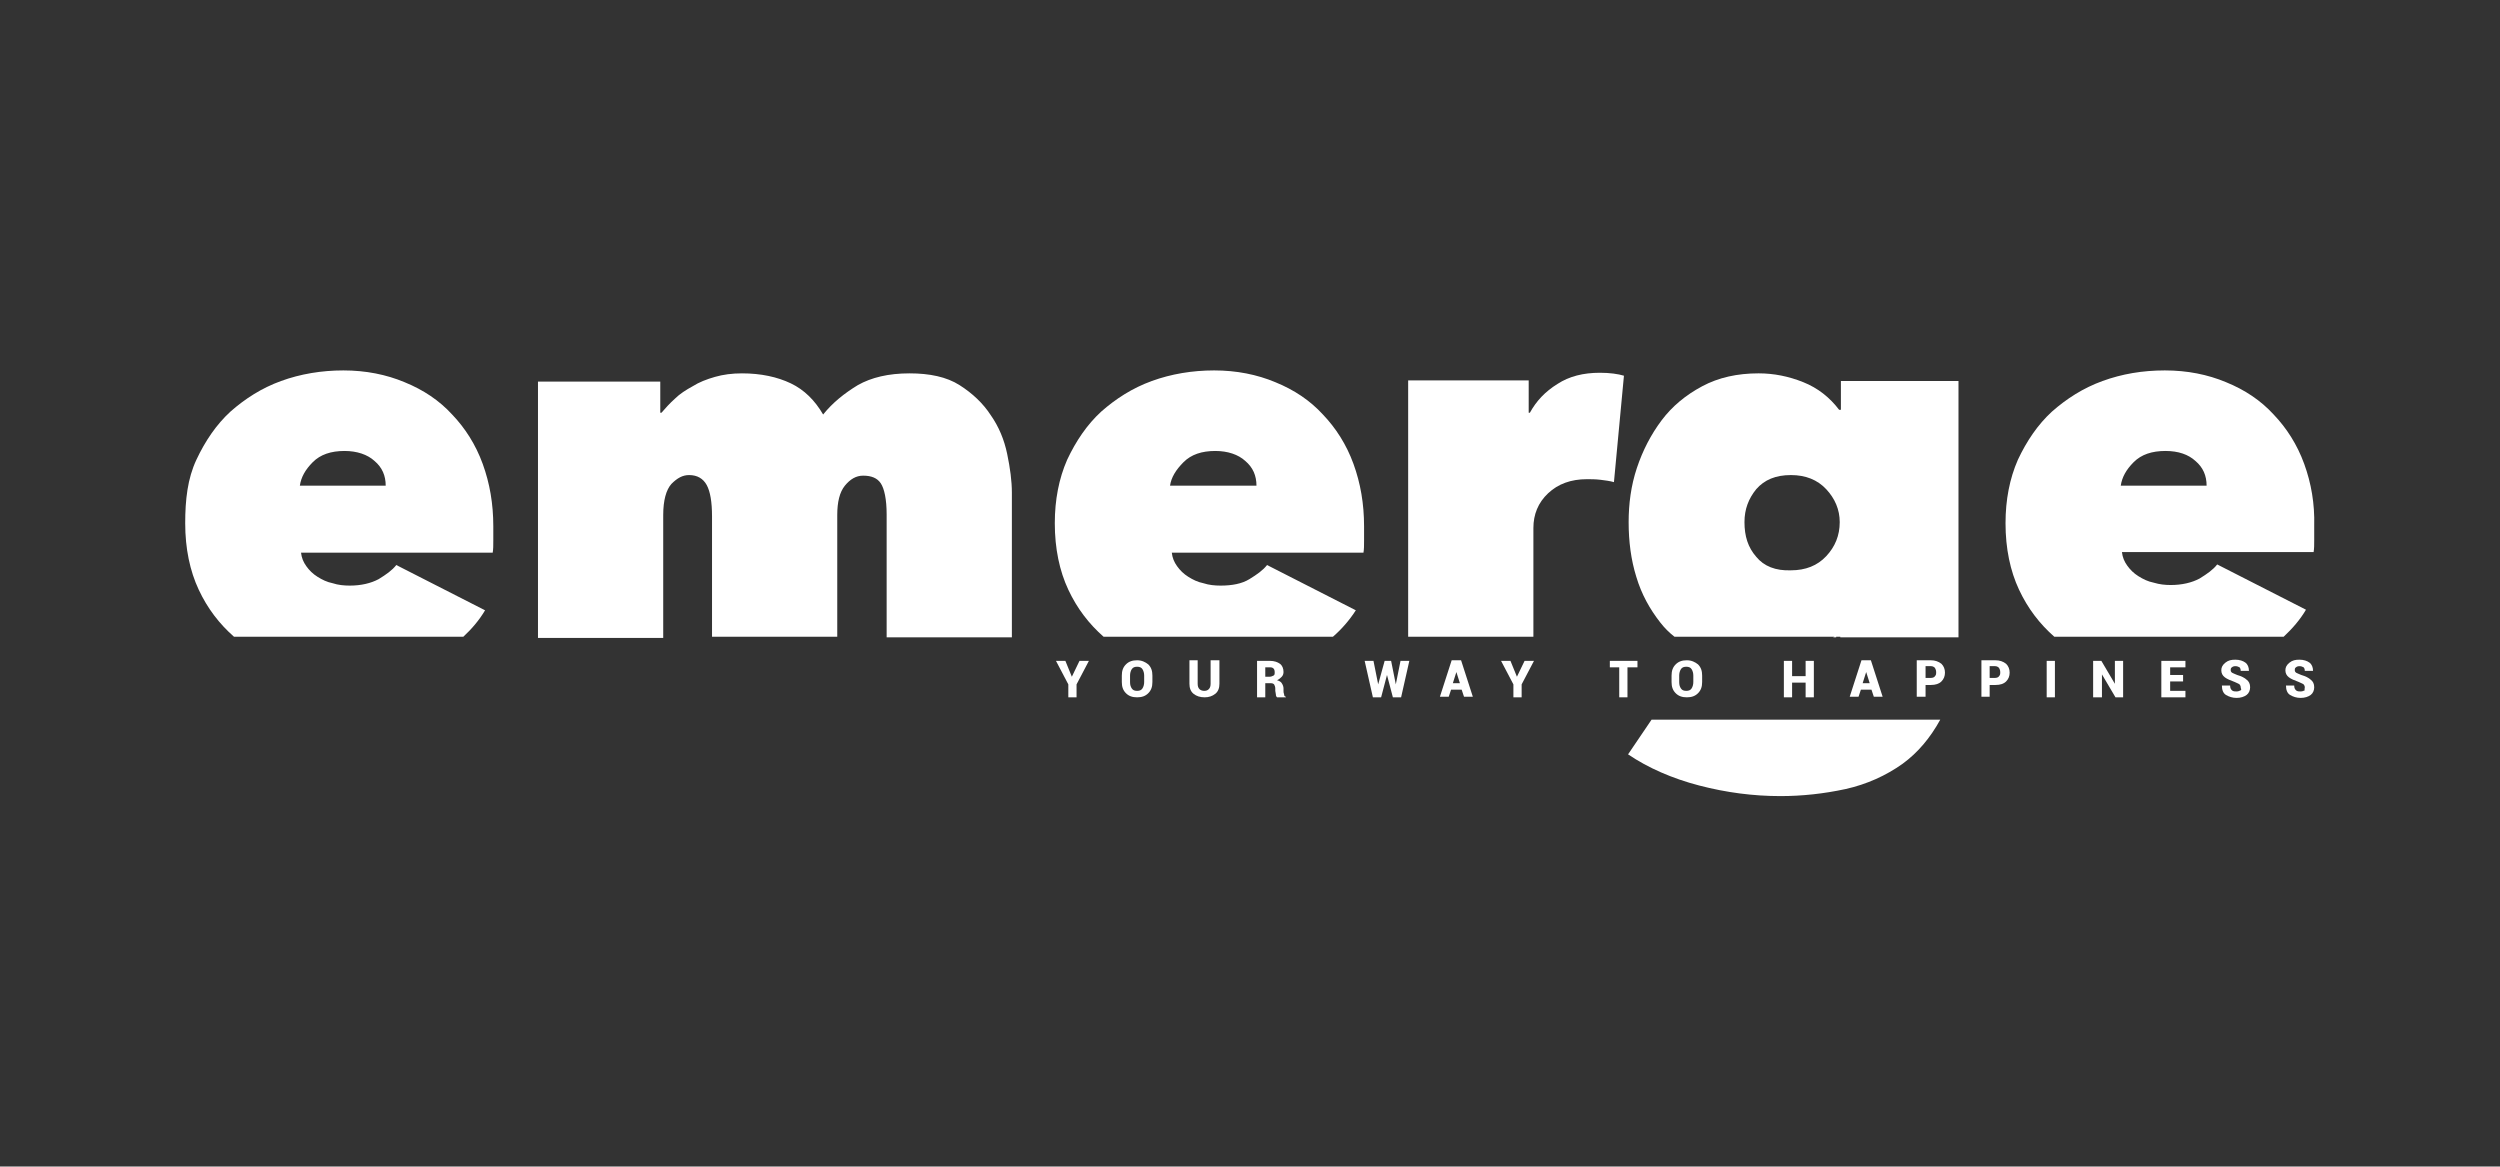 <svg xmlns="http://www.w3.org/2000/svg" xmlns:xlink="http://www.w3.org/1999/xlink" id="Calque_1" x="0px" y="0px" viewBox="0 0 425.2 198.4" style="enable-background:new 0 0 425.2 198.4;" xml:space="preserve"><rect x="0" y="0" width="425.2" height="198.4" fill="#333333" stroke="none"/><style type="text/css">	.st0{fill:#FFFFFF;}</style><g>	<g>		<path class="st0" d="M182.3,115.1L182.3,115.1l1.3-2.7h1.6l-2.1,4v2.2h-1.4v-2.2l-2.1-4h1.6L182.3,115.1z"></path>		<path class="st0" d="M196,116c0,0.8-0.2,1.4-0.7,1.9c-0.5,0.5-1.1,0.7-1.9,0.7c-0.8,0-1.4-0.2-1.9-0.7c-0.5-0.5-0.7-1.1-0.7-1.9   v-1.1c0-0.8,0.2-1.4,0.7-1.9c0.5-0.5,1.1-0.7,1.9-0.7c0.8,0,1.4,0.3,1.9,0.7c0.5,0.5,0.7,1.1,0.7,1.9V116z M194.6,114.9   c0-0.4-0.1-0.8-0.3-1.1c-0.2-0.3-0.5-0.4-0.9-0.4c-0.4,0-0.7,0.1-0.9,0.4c-0.2,0.3-0.3,0.7-0.3,1.1v1.1c0,0.5,0.1,0.8,0.3,1.1   c0.2,0.3,0.5,0.4,0.9,0.4c0.4,0,0.7-0.1,0.9-0.4c0.2-0.3,0.3-0.7,0.3-1.1V114.9z"></path>		<path class="st0" d="M207.4,112.3v4c0,0.7-0.2,1.3-0.7,1.7c-0.5,0.4-1.1,0.6-1.8,0.6c-0.8,0-1.4-0.2-1.9-0.6   c-0.5-0.4-0.7-1-0.7-1.7v-4h1.4v4c0,0.4,0.1,0.7,0.3,0.9c0.2,0.2,0.5,0.3,0.8,0.3c0.4,0,0.6-0.1,0.8-0.3s0.3-0.5,0.3-0.9v-4H207.4   z"></path>		<path class="st0" d="M215.2,116.2v2.4h-1.4v-6.2h2.2c0.7,0,1.3,0.2,1.7,0.5c0.4,0.3,0.6,0.8,0.6,1.4c0,0.3-0.1,0.6-0.3,0.8   s-0.4,0.4-0.8,0.6c0.4,0.1,0.7,0.3,0.8,0.5c0.2,0.3,0.3,0.6,0.3,0.9v0.4c0,0.2,0,0.3,0.1,0.6c0,0.2,0.1,0.4,0.3,0.4v0.1h-1.5   c-0.1-0.1-0.2-0.2-0.2-0.5c0-0.2-0.1-0.4-0.1-0.6v-0.4c0-0.3-0.1-0.5-0.2-0.7c-0.2-0.2-0.4-0.2-0.7-0.2H215.2z M215.2,115.1h0.7   c0.3,0,0.5-0.1,0.7-0.2c0.2-0.1,0.2-0.3,0.2-0.6c0-0.3-0.1-0.5-0.2-0.6c-0.2-0.2-0.4-0.2-0.7-0.2h-0.7V115.1z"></path>		<path class="st0" d="M237.4,116.4L237.4,116.4l0.8-4h1.5l-1.4,6.2h-1.4l-1-3.8h0l-1,3.8h-1.4l-1.4-6.2h1.5l0.8,4l0,0l1.1-4h1.1   L237.4,116.4z"></path>		<path class="st0" d="M248.6,117.3h-1.8l-0.4,1.2h-1.5l2-6.2h0.8v0l0,0h0.8l2,6.2H249L248.6,117.3z M247.1,116.2h1.2l-0.6-1.9h0   L247.1,116.2z"></path>		<path class="st0" d="M258,115.1L258,115.1l1.3-2.7h1.6l-2.1,4v2.2h-1.4v-2.2l-2.1-4h1.6L258,115.1z"></path>		<path class="st0" d="M278.4,113.5h-1.6v5.1h-1.4v-5.1h-1.6v-1.1h4.7V113.5z"></path>		<path class="st0" d="M289.5,116c0,0.8-0.2,1.4-0.7,1.9c-0.5,0.5-1.1,0.7-1.9,0.7c-0.8,0-1.4-0.2-1.9-0.7c-0.5-0.5-0.7-1.1-0.7-1.9   v-1.1c0-0.8,0.2-1.4,0.7-1.9c0.5-0.5,1.1-0.7,1.9-0.7c0.8,0,1.4,0.3,1.9,0.7c0.5,0.5,0.7,1.1,0.7,1.9V116z M288,114.9   c0-0.4-0.1-0.8-0.3-1.1c-0.2-0.3-0.5-0.4-0.9-0.4c-0.4,0-0.7,0.1-0.9,0.4c-0.2,0.3-0.3,0.7-0.3,1.1v1.1c0,0.5,0.1,0.8,0.3,1.1   c0.2,0.3,0.5,0.4,0.9,0.4c0.4,0,0.7-0.1,0.9-0.4c0.2-0.3,0.3-0.7,0.3-1.1V114.9z"></path>		<path class="st0" d="M308.5,118.6h-1.4v-2.5h-2.3v2.5h-1.4v-6.2h1.4v2.6h2.3v-2.6h1.4V118.6z"></path>		<path class="st0" d="M318.3,117.3h-1.8l-0.4,1.2h-1.5l2-6.2h0.8v0l0,0h0.8l2,6.2h-1.5L318.3,117.3z M316.8,116.2h1.2l-0.6-1.9h0   L316.8,116.2z"></path>		<path class="st0" d="M327.5,116.4v2.1H326v-6.2h2.4c0.7,0,1.3,0.2,1.8,0.6c0.4,0.4,0.6,0.9,0.6,1.5s-0.2,1.1-0.6,1.5   c-0.4,0.4-1,0.6-1.8,0.6H327.5z M327.5,115.3h0.9c0.3,0,0.6-0.1,0.7-0.3c0.2-0.2,0.2-0.4,0.2-0.7c0-0.3-0.1-0.5-0.2-0.7   c-0.2-0.2-0.4-0.3-0.7-0.3h-0.9V115.3z"></path>		<path class="st0" d="M338.4,116.4v2.1H337v-6.2h2.4c0.7,0,1.3,0.2,1.8,0.6c0.4,0.4,0.6,0.9,0.6,1.5s-0.2,1.1-0.6,1.5   c-0.4,0.4-1,0.6-1.8,0.6H338.4z M338.4,115.3h0.9c0.3,0,0.6-0.1,0.7-0.3c0.2-0.2,0.2-0.4,0.2-0.7c0-0.3-0.1-0.5-0.2-0.7   c-0.2-0.2-0.4-0.3-0.7-0.3h-0.9V115.3z"></path>		<path class="st0" d="M349.5,118.6h-1.4v-6.2h1.4V118.6z"></path>		<path class="st0" d="M361.2,118.6h-1.4l-2.3-3.9l0,0v3.9H356v-6.2h1.4l2.3,3.9l0,0v-3.9h1.4V118.6z"></path>		<path class="st0" d="M371.3,115.9h-2.2v1.6h2.6v1.1h-4.1v-6.2h4.1v1.1h-2.6v1.3h2.2V115.9z"></path>		<path class="st0" d="M381.1,116.9c0-0.2-0.1-0.4-0.2-0.5c-0.1-0.1-0.4-0.2-0.8-0.4c-0.8-0.3-1.3-0.5-1.7-0.8   c-0.4-0.3-0.6-0.7-0.6-1.2c0-0.5,0.2-0.9,0.7-1.3s1-0.5,1.7-0.5c0.7,0,1.3,0.2,1.7,0.5c0.4,0.3,0.6,0.8,0.6,1.4l0,0h-1.4   c0-0.3-0.1-0.5-0.2-0.6c-0.2-0.1-0.4-0.2-0.7-0.2c-0.3,0-0.5,0.1-0.6,0.2c-0.2,0.1-0.2,0.3-0.2,0.5c0,0.2,0.1,0.3,0.2,0.4   c0.2,0.1,0.4,0.2,0.9,0.4c0.7,0.2,1.3,0.5,1.6,0.8c0.4,0.3,0.6,0.7,0.6,1.3c0,0.5-0.2,1-0.6,1.3c-0.4,0.3-1,0.5-1.7,0.5   c-0.7,0-1.3-0.2-1.8-0.5c-0.5-0.3-0.7-0.9-0.7-1.6l0,0h1.4c0,0.4,0.1,0.6,0.3,0.8c0.2,0.2,0.5,0.2,0.8,0.2c0.3,0,0.5-0.1,0.7-0.2   S381.1,117.1,381.1,116.9z"></path>		<path class="st0" d="M392,116.9c0-0.2-0.1-0.4-0.2-0.5c-0.1-0.1-0.4-0.2-0.8-0.4c-0.8-0.3-1.3-0.5-1.7-0.8   c-0.4-0.3-0.6-0.7-0.6-1.2c0-0.5,0.2-0.9,0.7-1.3s1-0.5,1.7-0.5c0.7,0,1.3,0.2,1.7,0.5c0.4,0.3,0.6,0.8,0.6,1.4l0,0h-1.4   c0-0.3-0.1-0.5-0.2-0.6c-0.2-0.1-0.4-0.2-0.7-0.2c-0.3,0-0.5,0.1-0.6,0.2c-0.2,0.1-0.2,0.3-0.2,0.5c0,0.2,0.1,0.3,0.2,0.4   c0.2,0.1,0.4,0.2,0.9,0.4c0.7,0.2,1.3,0.5,1.6,0.8c0.4,0.3,0.6,0.7,0.6,1.3c0,0.5-0.2,1-0.6,1.3c-0.4,0.3-1,0.5-1.7,0.5   c-0.7,0-1.3-0.2-1.8-0.5c-0.5-0.3-0.7-0.9-0.7-1.6l0,0h1.4c0,0.4,0.1,0.6,0.3,0.8c0.2,0.2,0.5,0.2,0.8,0.2c0.3,0,0.5-0.1,0.7-0.2   C391.9,117.3,392,117.1,392,116.9z"></path>	</g>	<path class="st0" d="M312.1,108.1c-0.1,0.1-0.2,0.2-0.3,0.3h0.5v-0.3H312.1z"></path>	<path class="st0" d="M82.5,103.8l-15.1-7.7c-0.7,0.9-1.7,1.6-3,2.4c-1.3,0.7-3,1.1-4.9,1.1c-1,0-2-0.1-2.9-0.4  c-1-0.2-1.8-0.6-2.6-1.1c-0.8-0.5-1.4-1.1-1.9-1.8c-0.5-0.7-0.8-1.4-0.9-2.3h32.6c0.1-0.6,0.1-1.2,0.1-2.1c0-0.8,0-1.6,0-2.4  c0-3.8-0.6-7.3-1.8-10.6c-1.2-3.3-3-6.1-5.2-8.4c-2.2-2.4-4.9-4.2-8.1-5.5c-3.1-1.3-6.6-2-10.4-2c-3.7,0-7.3,0.6-10.6,1.8  c-3.3,1.2-6.1,3-8.6,5.2c-2.4,2.2-4.3,5-5.8,8.2S31.5,85,31.5,89c0,4.3,0.8,8.1,2.3,11.3c1.5,3.2,3.5,5.8,6,8h39  C80.2,107,81.5,105.5,82.5,103.8 M53.2,78.6c1.3-1.3,3.1-1.9,5.4-1.9c2.1,0,3.9,0.6,5.1,1.7c1.3,1.1,1.9,2.5,1.9,4.2H51  C51.2,81.2,51.9,79.9,53.2,78.6"></path>	<path class="st0" d="M112.8,87.6c0-2.5,0.5-4.3,1.4-5.3c1-1,1.9-1.5,3-1.5c1.4,0,2.4,0.6,3,1.7c0.6,1.1,0.9,2.9,0.9,5.3v20.5h21.3  V87.6c0-2.2,0.4-3.9,1.3-5c0.9-1.1,1.9-1.7,3.1-1.7c1.4,0,2.4,0.4,3,1.3c0.6,0.9,1,2.7,1,5.3v20.9h21.3V83.8c0-2-0.3-4.2-0.8-6.6  c-0.5-2.4-1.4-4.6-2.8-6.6c-1.3-2-3.1-3.7-5.3-5.1c-2.2-1.4-5.1-2-8.5-2c-3.6,0-6.5,0.7-8.8,2c-2.3,1.4-4.3,3-5.9,5  c-1.4-2.4-3.2-4.2-5.5-5.3c-2.3-1.1-5.1-1.7-8.3-1.7c-1.7,0-3.2,0.2-4.6,0.6c-1.4,0.4-2.7,0.9-3.8,1.6c-1.1,0.6-2.2,1.3-3,2.1  c-0.9,0.8-1.6,1.6-2.3,2.4h-0.2v-5.3H91.5v43.6h21.3V87.6z"></path>	<path class="st0" d="M230.6,103.8l-15.1-7.7c-0.7,0.9-1.7,1.6-3,2.4s-3,1.1-4.9,1.1c-1,0-2-0.1-2.9-0.4c-1-0.2-1.8-0.6-2.6-1.1  c-0.8-0.5-1.4-1.1-1.9-1.8c-0.5-0.7-0.8-1.4-0.9-2.3h32.6c0.1-0.6,0.1-1.2,0.1-2.1c0-0.8,0-1.6,0-2.4c0-3.8-0.6-7.3-1.8-10.6  c-1.2-3.3-3-6.1-5.2-8.4c-2.2-2.4-4.9-4.2-8.1-5.5c-3.1-1.3-6.6-2-10.4-2c-3.7,0-7.3,0.6-10.6,1.8c-3.3,1.2-6.1,3-8.6,5.2  c-2.4,2.2-4.3,5-5.8,8.2c-1.4,3.2-2.1,6.8-2.1,10.8c0,4.3,0.8,8.1,2.3,11.3c1.5,3.2,3.5,5.8,6,8h39  C228.2,107,229.5,105.5,230.6,103.8 M201.3,78.6c1.3-1.3,3.1-1.9,5.4-1.9c2.1,0,3.9,0.6,5.1,1.7c1.3,1.1,1.9,2.5,1.9,4.2H199  C199.2,81.2,200,79.9,201.3,78.6"></path>	<path class="st0" d="M260.8,89.8c0-2.3,0.8-4.3,2.5-5.9c1.7-1.6,3.9-2.4,6.6-2.4c0.7,0,1.4,0,2.3,0.1c0.8,0.1,1.6,0.2,2.3,0.4  l1.7-18.1c-1-0.3-2.4-0.5-4.1-0.5c-2.8,0-5.2,0.6-7.2,1.9c-2.1,1.3-3.6,2.9-4.7,4.9H260v-5.5h-20.5v43.6h21.3V89.8z"></path>	<path class="st0" d="M276.9,128.3c3.4,2.3,7.5,4.1,12.1,5.3c4.6,1.2,9.2,1.8,13.8,1.8c3.7,0,7.4-0.4,11.1-1.2  c3.6-0.8,6.9-2.3,9.7-4.3c2.6-1.9,4.7-4.4,6.4-7.5h-49.1L276.9,128.3z"></path>	<path class="st0" d="M313,108.4h20.1c0,0,0,0,0-0.1V64.8h-20v4.9h-0.3c-1.6-2.1-3.6-3.7-6.1-4.7c-2.5-1-5-1.5-7.6-1.5  c-3.6,0-6.8,0.7-9.6,2.2c-2.8,1.5-5.1,3.4-6.9,5.8c-1.8,2.4-3.2,5.1-4.2,8.1c-1,3-1.4,6.1-1.4,9.2c0,3.3,0.4,6.4,1.3,9.3  c0.9,3,2.3,5.5,4.1,7.8c0.7,0.9,1.5,1.7,2.4,2.4h26.6H313z M298.7,94.7c-1.4-1.6-2-3.5-2-5.9c0-2.2,0.7-4,2-5.6  c1.4-1.6,3.3-2.4,5.9-2.4c2.5,0,4.5,0.8,6,2.4c1.5,1.6,2.3,3.5,2.3,5.6c0,2.3-0.8,4.2-2.3,5.8c-1.5,1.6-3.5,2.4-6,2.4  C302,97.1,300,96.3,298.7,94.7"></path>	<path class="st0" d="M391.9,78.9c-1.2-3.3-3-6.1-5.2-8.4c-2.2-2.4-4.9-4.2-8.1-5.5c-3.1-1.3-6.6-2-10.4-2c-3.8,0-7.3,0.6-10.6,1.8  c-3.3,1.2-6.1,3-8.6,5.2c-2.4,2.2-4.3,5-5.8,8.2c-1.4,3.2-2.1,6.8-2.1,10.8c0,4.3,0.8,8.1,2.3,11.3c1.5,3.2,3.5,5.8,6,8h39  c1.5-1.4,2.8-2.9,3.8-4.6l-15.1-7.7c-0.7,0.9-1.7,1.6-3,2.4c-1.3,0.7-3,1.1-4.9,1.1c-1,0-1.9-0.1-2.9-0.4c-1-0.2-1.8-0.6-2.6-1.1  c-0.8-0.5-1.4-1.1-1.9-1.8c-0.5-0.7-0.8-1.4-0.9-2.3h32.6c0.1-0.6,0.1-1.2,0.1-2.1c0-0.8,0-1.6,0-2.4  C393.7,85.7,393.1,82.2,391.9,78.9 M360.7,82.6c0.2-1.4,0.9-2.7,2.2-4c1.3-1.3,3.1-1.9,5.4-1.9c2.2,0,3.9,0.6,5.1,1.7  c1.3,1.1,1.9,2.5,1.9,4.2H360.7z"></path></g></svg>